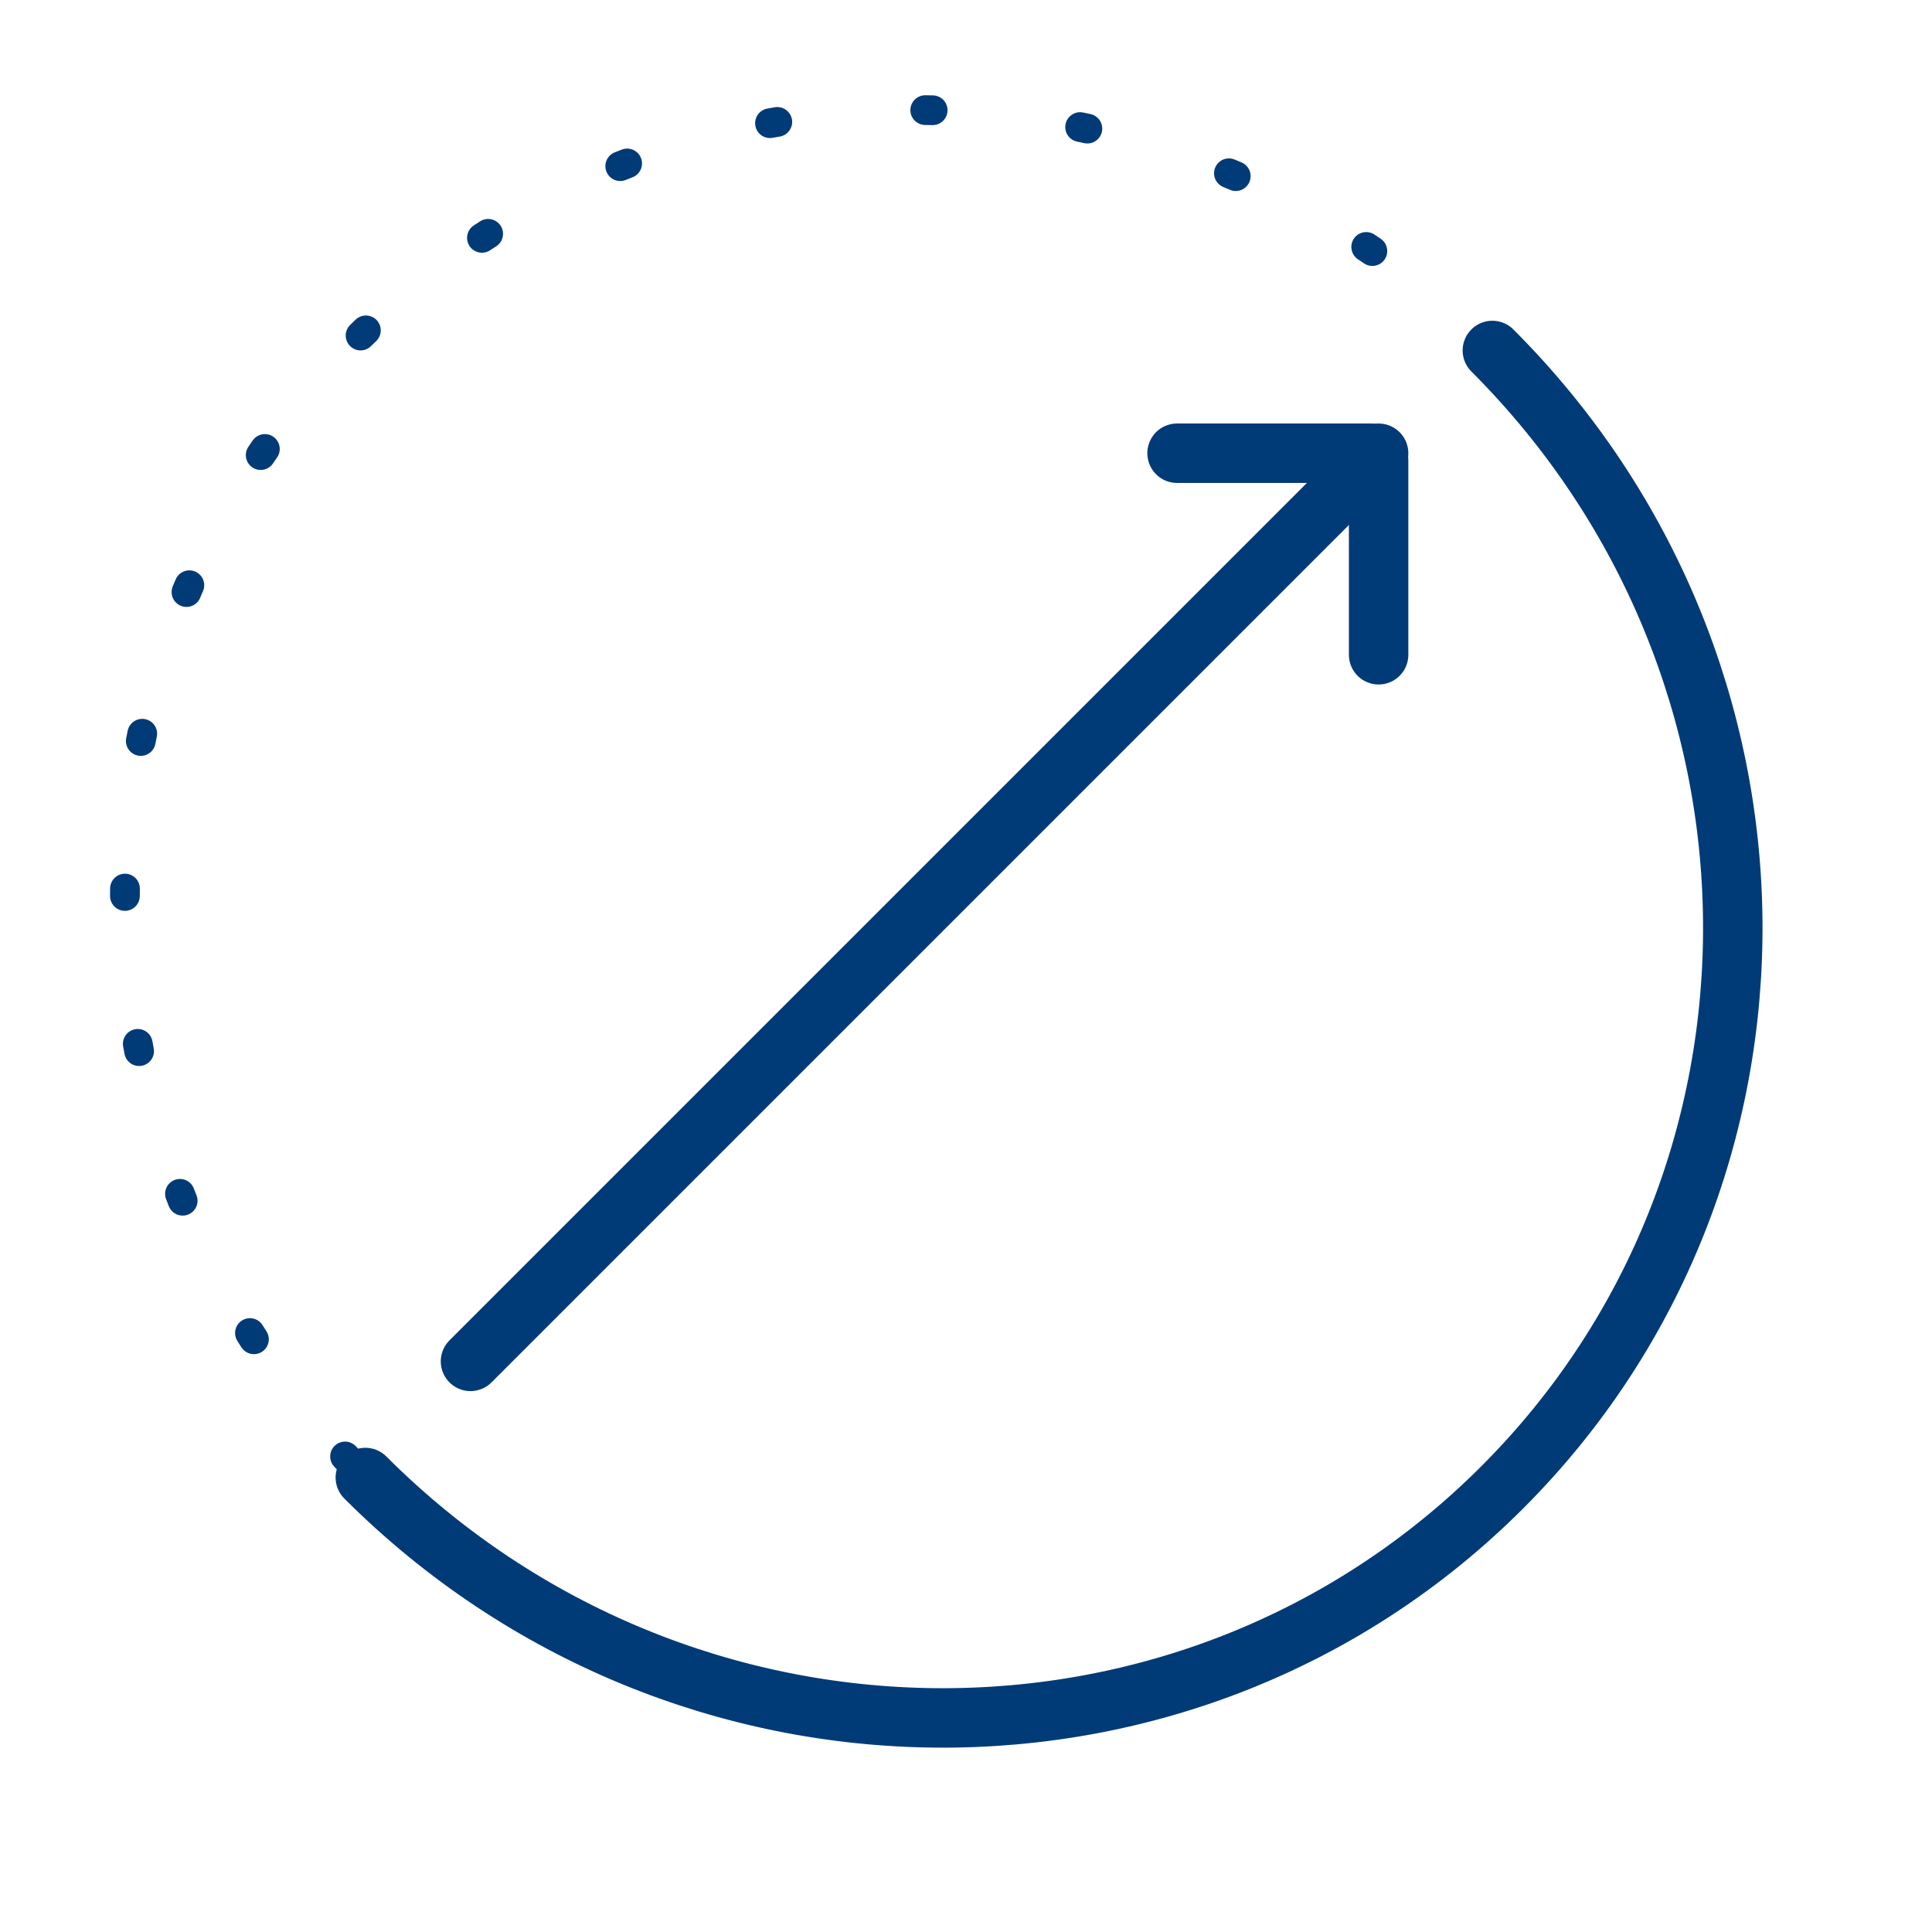 <svg width="65" height="65" viewBox="0 0 65 65" fill="none" xmlns="http://www.w3.org/2000/svg">
<g clip-path="url(#clip0_448_132)">
<mask id="mask0_448_132" style="mask-type:luminance" maskUnits="userSpaceOnUse" x="0" y="0" width="65" height="65">
<path d="M65 0H0V65H65V0Z" fill="white"/>
</mask>
<g mask="url(#mask0_448_132)">
<path d="M50.209 11.791C39.555 1.137 22.43 0.988 11.959 11.459C1.488 21.929 1.637 39.054 12.292 49.709" stroke="#003B77" stroke-linecap="round" stroke-dasharray="0.25 5"/>
<path d="M46.382 22.029V15.498C46.382 15.361 46.27 15.248 46.132 15.248H39.601" stroke="#003B77" stroke-width="2" stroke-linecap="round" stroke-linejoin="round"/>
<path d="M46.382 15.249L15.829 45.802" stroke="#003B77" stroke-width="2" stroke-linecap="round" stroke-linejoin="round"/>
<path d="M12.291 49.709C22.946 60.363 40.071 60.512 50.541 50.041C61.012 39.571 60.863 22.446 50.209 11.791" stroke="#003B77" stroke-width="2" stroke-linecap="round"/>
</g>
</g>
<defs>
<clipPath id="clip0_448_132">
<rect width="65" height="65" fill="white"/>
</clipPath>
</defs>
</svg>
